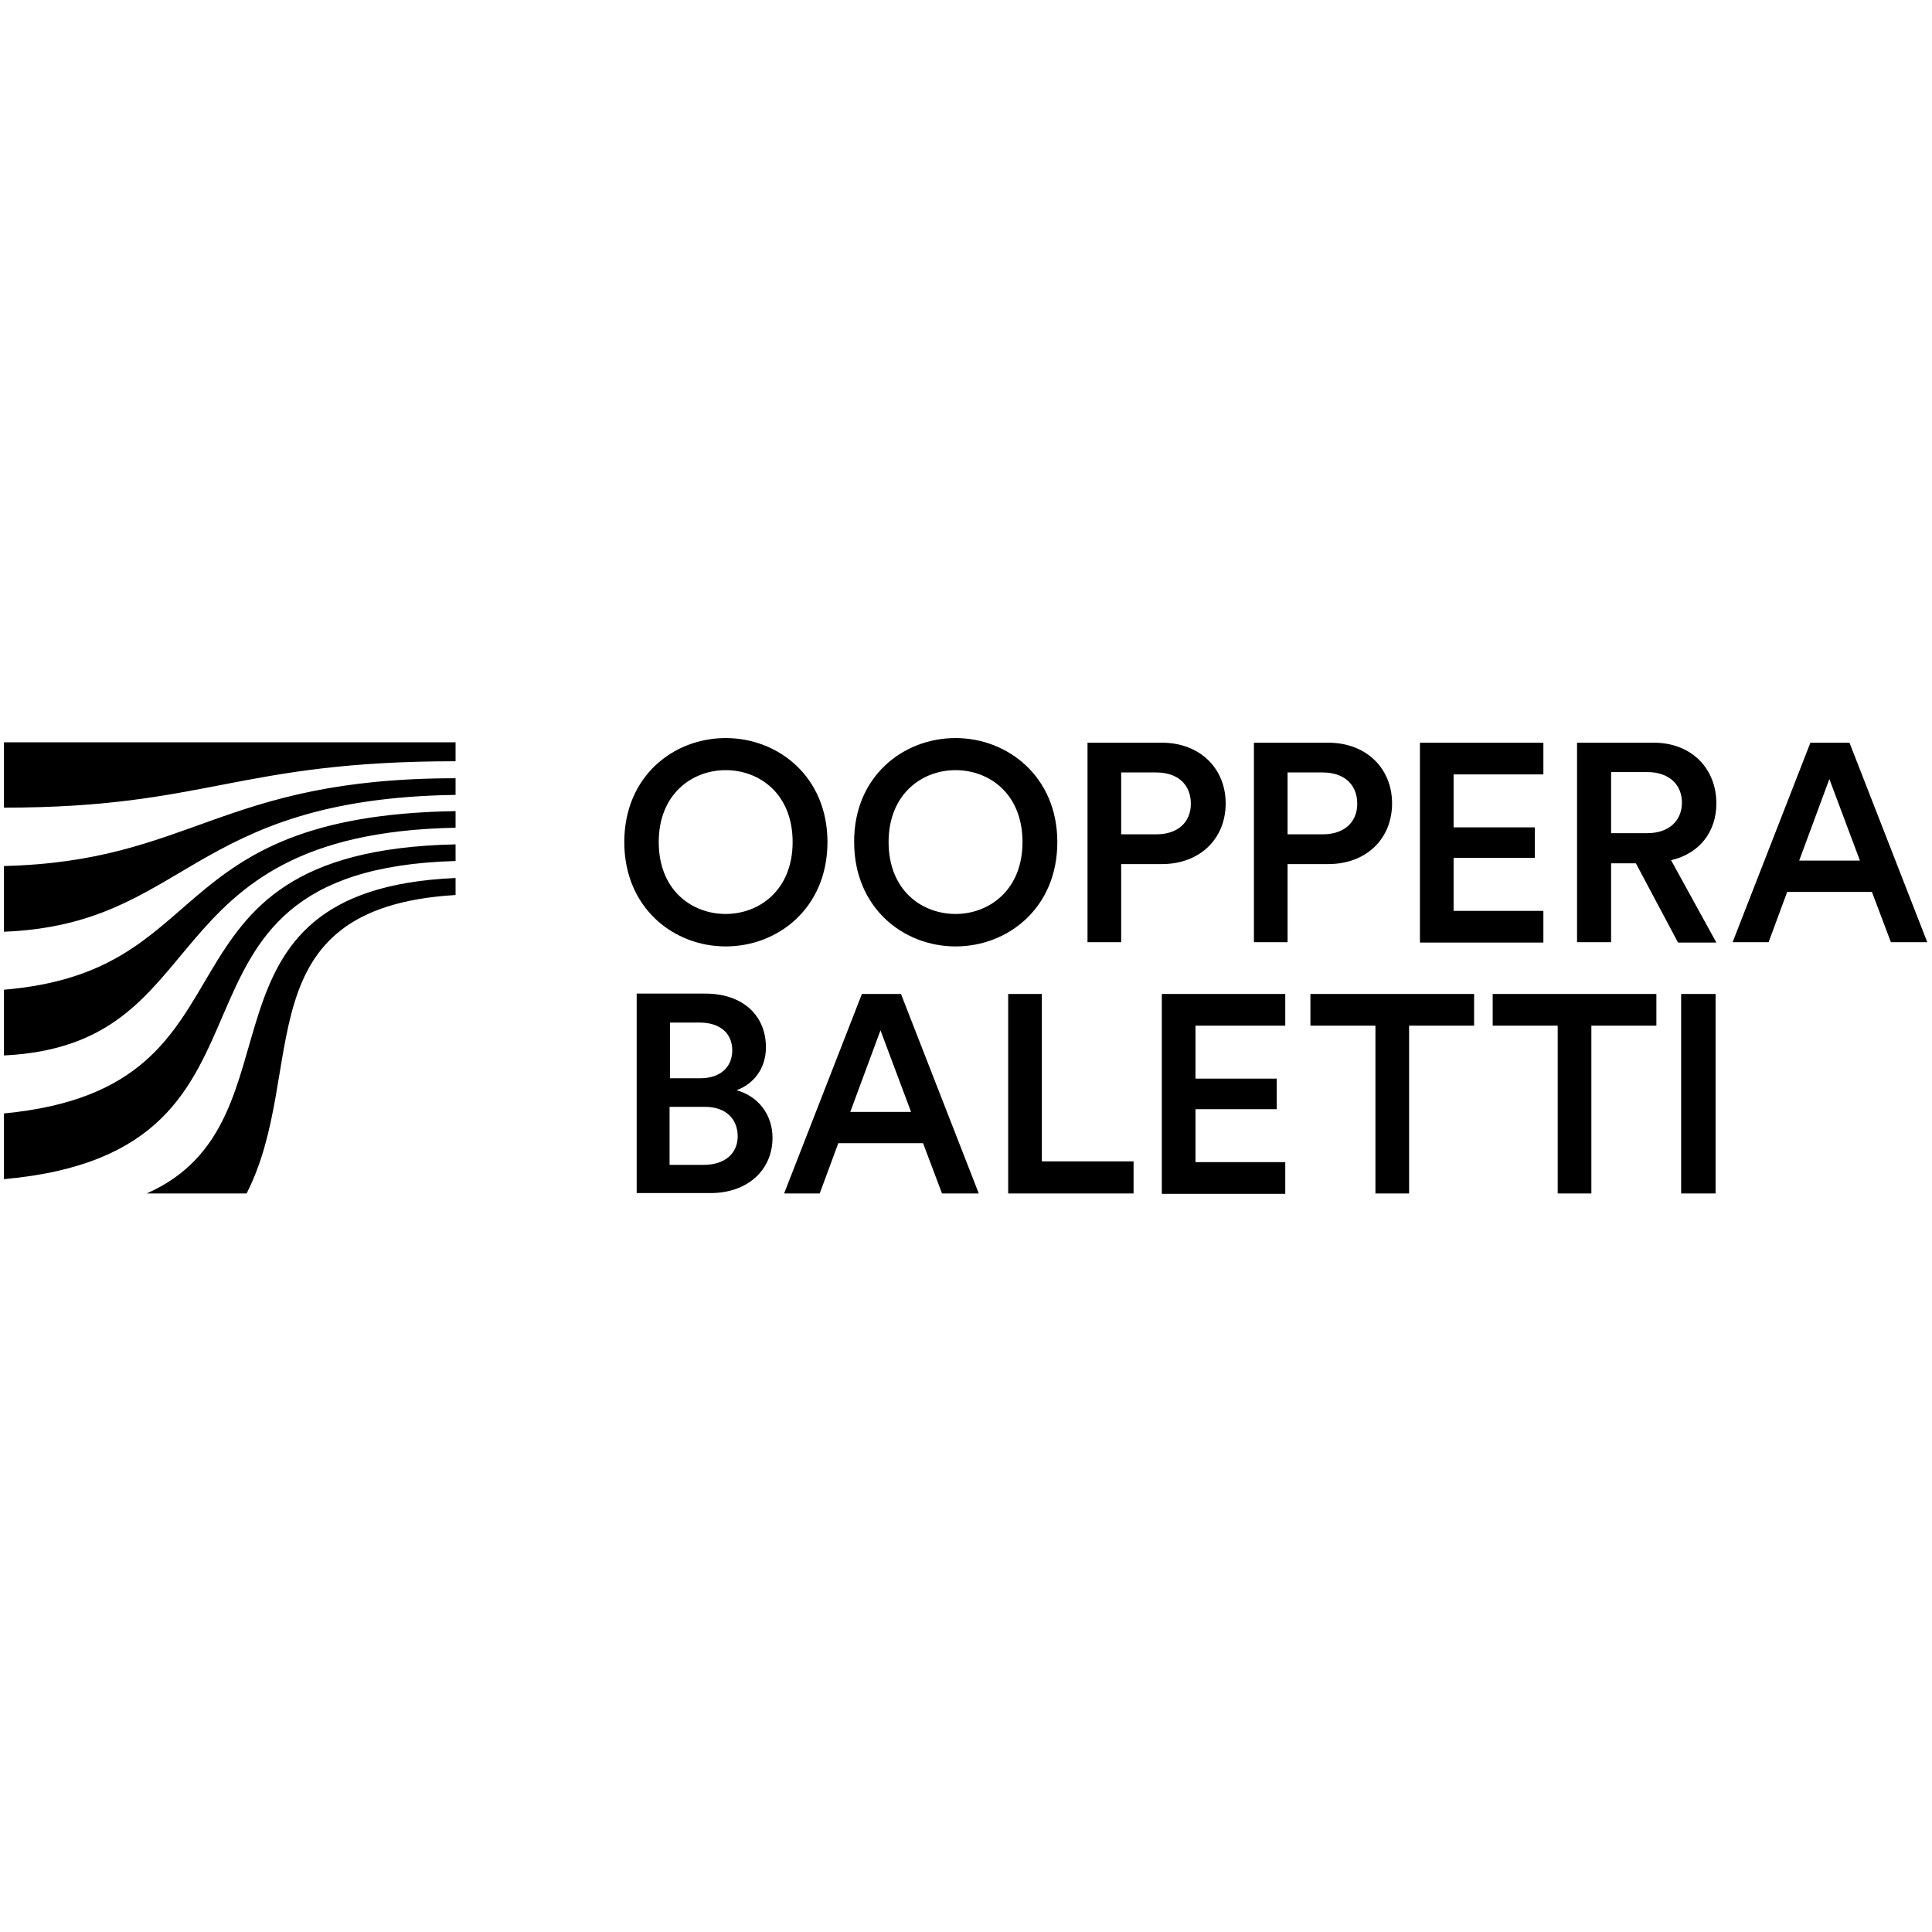 <?xml version="1.0" encoding="UTF-8"?> <svg xmlns="http://www.w3.org/2000/svg" xmlns:xlink="http://www.w3.org/1999/xlink" width="1080" zoomAndPan="magnify" viewBox="0 0 810 810" height="1080" preserveAspectRatio="xMidYMid meet" version="1.0"><defs><clipPath id="5f4a673d20"><path d="M 1 309.273 L 809 309.273 L 809 500.523 L 1 500.523 Z M 1 309.273 " clip-rule="nonzero"></path></clipPath></defs><rect x="-81" width="972" fill="#ffffff" y="-81" height="972" fill-opacity="1"></rect><rect x="-81" width="972" fill="#ffffff" y="-81" height="972" fill-opacity="1"></rect><g clip-path="url(#5f4a673d20)"><path fill="#000000" d="M 1.66 414.945 C 89.922 407.492 66.395 342.012 191 340.066 L 191 347.035 C 60.23 349.469 92.355 438.125 1.66 442.5 Z M 1.66 466.812 L 1.66 494.363 C 133.562 482.531 52.605 364.863 191 360.977 L 191 354.004 C 54.062 356.922 117.176 455.789 1.66 466.812 Z M 61.527 500.359 L 103.387 500.359 C 129.672 448.984 101.277 380.586 191 375.238 L 191 368.105 C 75.156 373.129 129.996 470.051 61.527 500.359 Z M 1.66 311.219 L 1.66 338.609 C 86.836 338.609 99.168 319.16 191 319.16 L 191 311.219 Z M 1.66 390.637 C 78.074 387.555 78.887 334.879 191 333.262 L 191 326.289 C 92.191 326.289 80.348 361.137 1.66 363.082 Z M 304.246 309.434 C 326.312 309.434 346.918 325.641 346.918 353.035 C 346.918 380.586 326.312 396.793 304.246 396.793 C 282.344 396.793 261.738 380.586 261.738 353.035 C 261.738 325.641 282.18 309.434 304.246 309.434 Z M 304.246 383.18 C 318.359 383.18 332.312 373.129 332.312 353.035 C 332.312 332.773 318.359 322.887 304.246 322.887 C 290.129 322.887 276.176 332.938 276.176 353.035 C 276.176 373.293 290.129 383.18 304.246 383.18 Z M 400.621 309.434 C 422.523 309.434 443.289 325.641 443.289 353.035 C 443.289 380.586 422.684 396.793 400.621 396.793 C 378.715 396.793 358.109 380.586 358.109 353.035 C 357.949 325.641 378.555 309.434 400.621 309.434 Z M 400.621 383.18 C 414.734 383.18 428.688 373.129 428.688 353.035 C 428.688 332.773 414.734 322.887 400.621 322.887 C 386.504 322.887 372.551 332.938 372.551 353.035 C 372.551 373.293 386.504 383.18 400.621 383.18 Z M 470.059 362.273 L 470.059 395.012 L 455.945 395.012 L 455.945 311.379 L 487.098 311.379 C 503.16 311.379 513.867 322.238 513.867 336.824 C 513.867 351.574 503.16 362.273 487.098 362.273 Z M 484.824 349.793 C 493.75 349.793 499.266 344.766 499.266 336.988 C 499.266 328.883 493.75 323.859 484.824 323.859 L 470.059 323.859 L 470.059 349.793 Z M 539.824 362.273 L 539.824 395.012 L 525.711 395.012 L 525.711 311.379 L 556.863 311.379 C 572.922 311.379 583.633 322.238 583.633 336.824 C 583.633 351.574 572.922 362.273 556.863 362.273 Z M 554.59 349.793 C 563.512 349.793 569.031 344.766 569.031 336.988 C 569.031 328.883 563.512 323.859 554.59 323.859 L 539.824 323.859 L 539.824 349.793 Z M 595.312 395.012 L 595.312 311.379 L 647.07 311.379 L 647.07 324.672 L 609.43 324.672 L 609.43 346.875 L 643.5 346.875 L 643.5 359.68 L 609.43 359.68 L 609.43 381.883 L 647.07 381.883 L 647.07 395.172 L 595.312 395.172 Z M 685.848 361.949 L 675.461 361.949 L 675.461 395.012 L 661.184 395.012 L 661.184 311.379 L 693.309 311.379 C 709.535 311.379 719.594 322.562 719.594 336.824 C 719.594 348.82 712.453 357.895 700.609 360.652 L 719.594 395.172 L 703.531 395.172 Z M 690.715 349.305 C 699.477 349.305 705.152 344.281 705.152 336.5 C 705.152 328.723 699.477 323.699 690.715 323.699 L 675.461 323.699 L 675.461 349.305 Z M 784.816 373.941 L 749.285 373.941 L 741.496 395.012 L 726.406 395.012 L 759.02 311.379 L 775.406 311.379 L 808.016 395.012 L 792.766 395.012 Z M 754.312 360.812 L 779.785 360.812 L 766.969 326.613 Z M 295.648 416.566 C 311.711 416.566 321.121 425.969 321.121 439.098 C 321.121 448.012 315.926 454.492 308.789 457.086 C 317.711 459.516 323.879 467.137 323.879 477.023 C 323.879 490.473 313.492 500.199 297.918 500.199 L 266.93 500.199 L 266.93 416.566 Z M 293.699 452.062 C 301.973 452.062 307.004 447.363 307.004 440.391 C 307.004 433.262 301.973 428.723 293.375 428.723 L 280.883 428.723 L 280.883 452.062 Z M 295.16 488.367 C 303.598 488.367 309.277 483.828 309.277 476.375 C 309.277 469.242 304.406 464.055 295.648 464.055 L 280.719 464.055 L 280.719 488.367 Z M 386.992 479.289 L 351.461 479.289 L 343.672 500.359 L 328.746 500.359 L 361.355 416.73 L 377.742 416.73 L 410.355 500.359 L 394.941 500.359 Z M 356.488 466.164 L 381.961 466.164 L 369.145 431.965 Z M 422.684 500.359 L 422.684 416.73 L 436.801 416.73 L 436.801 486.91 L 475.254 486.91 L 475.254 500.359 Z M 487.098 500.359 L 487.098 416.73 L 538.852 416.73 L 538.852 430.02 L 501.211 430.02 L 501.211 452.223 L 535.281 452.223 L 535.281 465.027 L 501.211 465.027 L 501.211 487.234 L 538.852 487.234 L 538.852 500.523 L 487.098 500.523 Z M 590.77 430.02 L 590.77 500.359 L 576.656 500.359 L 576.656 430.02 L 549.398 430.02 L 549.398 416.73 L 618.027 416.73 L 618.027 430.02 Z M 667.188 430.02 L 667.188 500.359 L 653.074 500.359 L 653.074 430.02 L 625.816 430.02 L 625.816 416.73 L 694.445 416.73 L 694.445 430.02 Z M 704.828 500.359 L 704.828 416.73 L 719.27 416.73 L 719.27 500.359 Z M 704.828 500.359 " fill-opacity="1" fill-rule="nonzero"></path></g></svg> 
